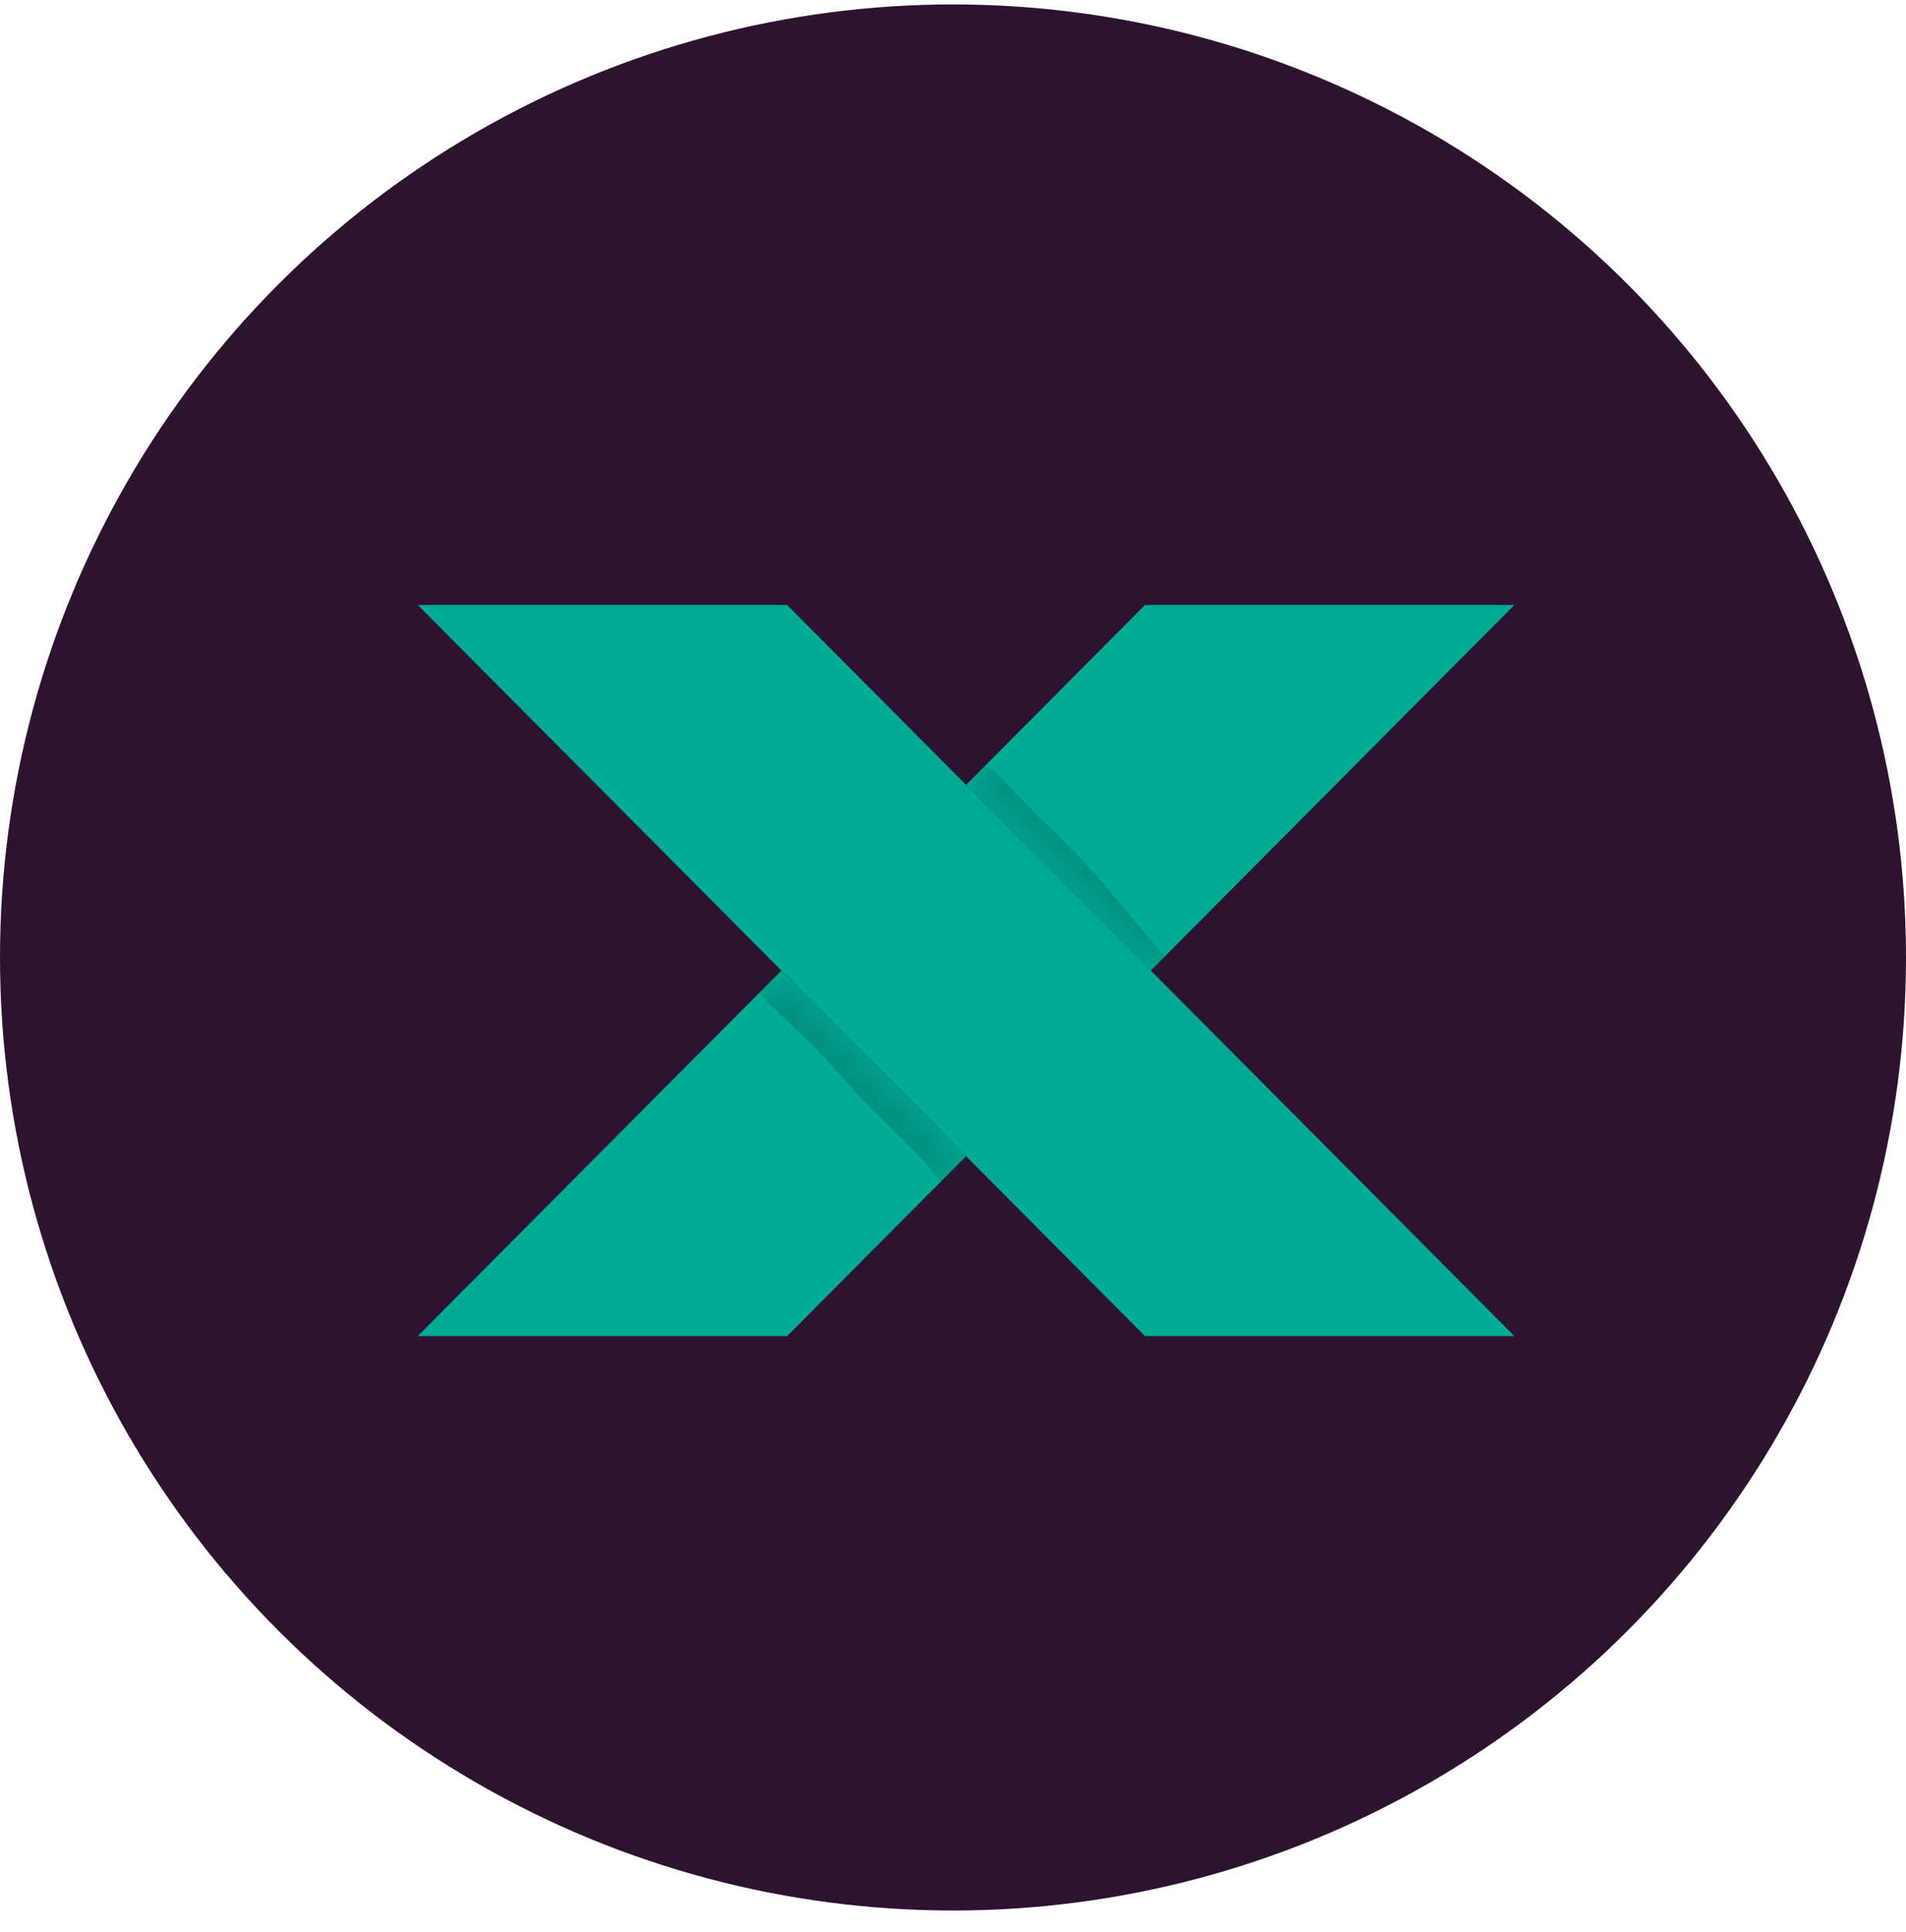 <svg xmlns="http://www.w3.org/2000/svg" width="73" height="74" viewBox="0 0 73 74" fill="none"><circle cx="36.5" cy="36.67" r="36.5" fill="#2E1331"></circle><g clip-path="url(#clip0_69_2545)"><path fill-rule="evenodd" clip-rule="evenodd" d="M29.927 37.171L37.001 44.282L30.147 51.17H16L29.927 37.171Z" fill="#00AB97"></path><mask id="mask0_69_2545" style="mask-type:luminance" maskUnits="userSpaceOnUse" x="16" y="37" width="22" height="15"><path d="M29.927 37.171L37.001 44.282L30.147 51.17H16L29.927 37.171Z" fill="white"></path></mask><g mask="url(#mask0_69_2545)"><g opacity="0.2"><path d="M29.06 38.012C28.66 37.881 29.129 38.13 29.022 38.014C29.16 38.161 29.325 38.292 29.47 38.435C29.758 38.717 30.035 39.004 30.336 39.274C31.127 39.982 31.817 40.76 32.521 41.553C33.846 43.041 35.456 44.322 36.598 45.965C37.235 46.883 38.402 47.306 39.418 46.709C40.321 46.178 40.798 44.795 40.158 43.873C38.743 41.836 36.864 40.243 35.238 38.395C34.492 37.547 33.702 36.786 32.89 36.006C32.078 35.227 31.292 34.386 30.158 34.013C29.1 33.667 27.907 34.417 27.621 35.462C27.314 36.586 27.998 37.664 29.062 38.012H29.06Z" fill="#01332C"></path></g></g><path fill-rule="evenodd" clip-rule="evenodd" d="M58 23.17L44.075 37.171L37.001 30.06L43.853 23.17H58Z" fill="#00AB97"></path><mask id="mask1_69_2545" style="mask-type:luminance" maskUnits="userSpaceOnUse" x="37" y="23" width="21" height="15"><path d="M58 23.17L44.075 37.171L37.001 30.06L43.853 23.17H58Z" fill="white"></path></mask><g mask="url(#mask1_69_2545)"><g opacity="0.2"><path d="M35.245 33.008C36.336 34.257 37.607 35.327 38.706 36.568C39.789 37.788 40.771 39.094 41.912 40.262C43.929 42.327 47.087 39.151 45.07 37.087C43.929 35.919 42.947 34.613 41.865 33.393C40.765 32.154 39.494 31.081 38.404 29.833C37.607 28.923 36.059 29.015 35.245 29.833C34.345 30.738 34.447 32.094 35.245 33.008Z" fill="#01332C"></path></g></g><path fill-rule="evenodd" clip-rule="evenodd" d="M58 51.17H43.853L29.927 37.171L16 23.17H30.147L37.001 30.06L44.075 37.171L58 51.17Z" fill="#00AB97"></path></g><defs><clipPath id="clip0_69_2545"><rect width="42" height="28" fill="white" transform="translate(16 23.17)"></rect></clipPath></defs></svg>